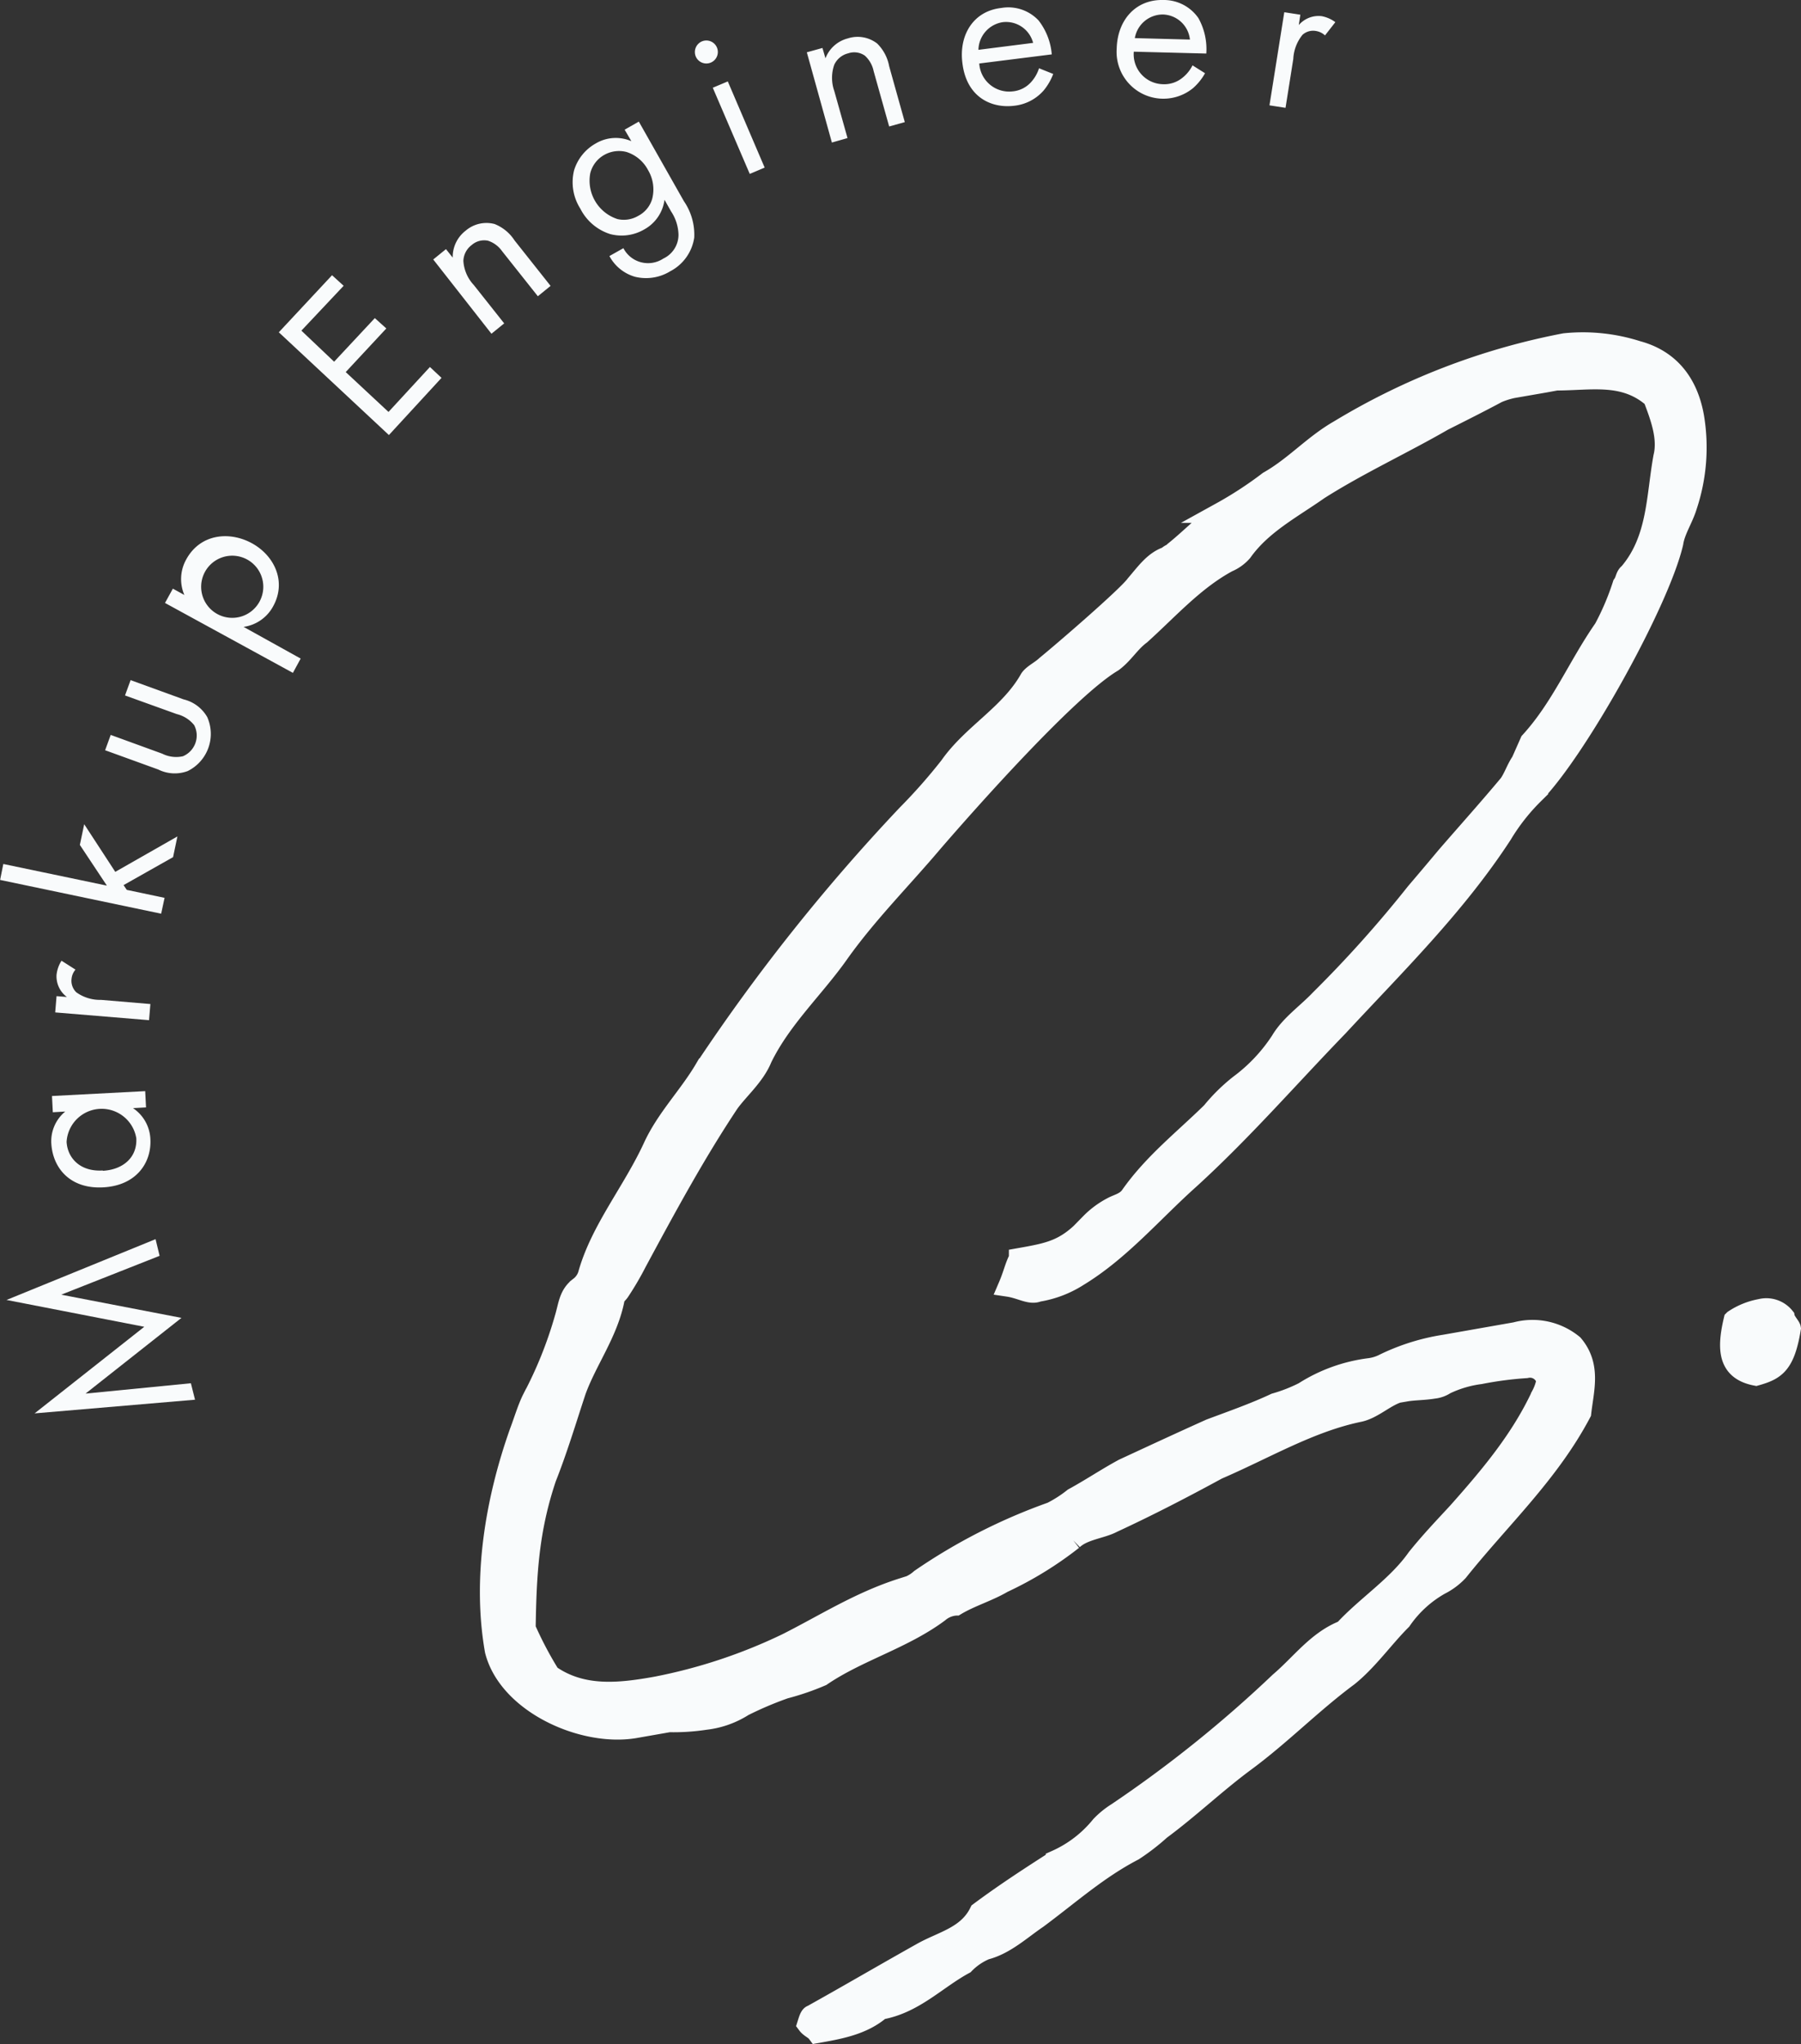 <svg xmlns="http://www.w3.org/2000/svg" width="173.89" height="197.34"><rect width="100%" height="100%" fill="#333333" stroke="none"/><path d="M98.41 121.49c3.05-.54 4.58-.81 6.89-3.38a8.3 8.3 0 012.09-1.55c.54-.3 1.3-.43 1.77-1.1 2.21-3.15 5.15-5.44 7.84-8.08a17.17 17.17 0 012.68-2.64 16.46 16.46 0 004-4.25c.91-1.54 2.5-2.61 3.82-4a116.19 116.19 0 009.22-10.3q1.47-1.72 2.93-3.47c2-2.31 4.11-4.66 6.06-7 .47-.67.72-1.5 1.19-2.18l.85-1.92c3-3.28 4.62-7.31 7.13-10.91a25.24 25.24 0 001.81-4.26c.32-.45.25-.83.6-1.09 2.78-3.25 2.64-7.36 3.34-11.23.46-1.85-.29-3.88-1-5.73-2.8-2.46-6-1.7-9.36-1.7l-1.15.21-2.48.43a8 8 0 00-2.07.57c-1.62.87-3.43 1.78-5.24 2.69-3.93 2.27-8.12 4.19-12 6.65-2.63 1.85-5.52 3.34-7.41 6a3.8 3.8 0 01-1.39 1c-3.24 1.75-5.7 4.55-8.42 7-1.05.78-1.64 1.87-2.69 2.64-4.28 2.53-14 13.5-17.41 17.45-2.93 3.47-6.28 6.82-9 10.64-2.36 3.37-5.58 6.31-7.46 10.18-.69 1.7-2.24 3-3.18 4.31-3.27 4.91-6.09 10.13-8.91 15.36a28.63 28.63 0 01-1.67 2.85c-.16.23-.5.49-.47.68-.61 3.26-2.69 6-3.74 8.93-.9 2.72-1.77 5.63-2.86 8.38-1.68 5-1.92 9.21-2 14.54a36 36 0 002.37 4.5c3.15 2.21 6.81 1.76 10.25 1.15a51.72 51.72 0 0012.66-4.2c3.61-1.82 7-4 11.08-5.3a3.8 3.8 0 001.81-.91 54.71 54.71 0 0112.65-6.45 12.24 12.24 0 002.12-1.36c1.62-.88 3.21-1.95 4.82-2.82 2.74-1.27 5.47-2.54 8.39-3.85 2-.75 4.26-1.54 6.26-2.48a15.32 15.32 0 002.76-1.08 15.35 15.35 0 016.3-2.29 4.29 4.29 0 001.49-.46 20.49 20.49 0 015.79-1.81l6.88-1.21a6.16 6.16 0 015.53 1.19c1.74 2.06 1 4.36.76 6.56-3.1 5.87-7.85 10.25-11.88 15.3a6.26 6.26 0 01-1.74 1.29 11.24 11.24 0 00-3.73 3.42c-1.68 1.67-3.25 3.92-5.15 5.43-3.49 2.59-6.49 5.68-10 8.26-2.79 2.07-5.32 4.49-8.11 6.55a20.85 20.85 0 01-2.59 2c-3.43 1.78-6.15 4.23-9.29 6.56-1.58 1.07-3.1 2.51-5 3a6.15 6.15 0 00-2.05 1.4c-2.7 1.46-4.84 3.81-8.09 4.38-1.71 1.49-4 1.89-6.1 2.26-.26-.35-.68-.47-.94-.82.13-.41.25-.83.44-.86 3.59-2 7-4 10.57-6 2-1.14 4.45-1.58 5.61-3.95 2.43-1.81 4.91-3.42 7.38-5a11.71 11.71 0 004.34-3.33 8.09 8.09 0 011.55-1.26 120.24 120.24 0 0015.7-12.61c2.06-1.75 3.63-4 6.2-5 2.15-2.35 5.16-4.26 7.05-6.95 1.29-1.61 2.62-3 3.95-4.44 3.12-3.51 6.06-7 8.06-11.27a4.91 4.91 0 00.52-1.47 1.66 1.66 0 00-2-1.23 34.41 34.41 0 00-4.43.58 11 11 0 00-3.37 1 2.49 2.49 0 01-1.12.4c-.95.16-1.94.14-2.7.28l-.77.13c-1.3.43-2.47 1.62-3.81 1.86-4.74 1-9 3.56-13.6 5.54-3.23 1.76-6.66 3.54-10.12 5.14-1.08.58-2.84.69-3.85 1.66a34.5 34.5 0 01-6.75 4.15c-1.43.84-3.12 1.33-4.54 2.18a2.85 2.85 0 00-1.65.68c-3.49 2.59-7.81 3.74-11.33 6.14a24.53 24.53 0 01-3.53 1.21 34.32 34.32 0 00-4 1.7 8.65 8.65 0 01-3.67 1.3 20.5 20.5 0 01-3.51.23l-3.25.57c-5 .88-12.24-2.37-13.53-7.46-1.21-6.88 0-14.39 2.39-21.11.4-1.06.77-2.3 1.21-3.17a39.79 39.79 0 003.15-7.84c.37-1.25.39-2.24 1.44-3a2.38 2.38 0 00.79-1.13c1.2-4.34 4.29-8 6.29-12.33 1.28-2.79 3.46-4.95 5-7.58a183.85 183.85 0 0119.51-24.52A53.89 53.89 0 0091.7 74c2.2-3.15 5.82-5 7.76-8.46.32-.45 1.05-.78 1.55-1.26 1.55-1.26 7.88-6.71 8.67-7.83 1-1.16 1.76-2.28 3.07-2.71.15-.22.54-.29.69-.52 1.55-1.25 2.88-2.67 4.46-3.74a37.44 37.44 0 004.6-3c2.51-1.42 4.31-3.51 6.81-4.94a65.93 65.93 0 0121.77-8.37 17.23 17.23 0 017 .73c3.1.83 4.87 3.08 5.45 6.33a17.84 17.84 0 01-.66 8.59c-.37 1.24-1.16 2.37-1.34 3.58-1.34 5.75-9.28 20-13.45 24.24a19.85 19.85 0 00-3.06 3.89c-4.49 6.9-10.37 12.66-15.83 18.55-4.84 5-9.26 10.1-14.35 14.74-3.57 3.19-6.66 6.89-10.75 9.38a10.22 10.22 0 01-3.88 1.48c-.73.32-1.63-.31-2.84-.49.51-1.19.6-1.84 1.04-2.7zm71.58 4.91a2.24 2.24 0 012.3.77c.07.39.56.89.59 1.08-.57 3.45-1.46 4-3.34 4.53-2.65-.51-2.8-2.46-2.12-5.34a6.84 6.84 0 012.57-1.04z" fill="#f9fbfc" stroke="#f9fbfc" stroke-miterlimit="10" stroke-width="2"/><path d="M18.83 135.13l-15.49 1.32 10.59-8.36-13.3-2.59 14.39-5.87.39 1.61-9.5 3.75 11.61 2.24-9.26 7.31 10.17-1zM5.1 107.38l-.08-1.57 9-.47.08 1.57-1.26.07a3.79 3.79 0 011.68 3c.12 2.29-1.38 4.48-4.56 4.65s-4.83-1.85-5-4.15a3.71 3.71 0 011.34-3.17zm4.82 5.65c1.93-.1 3.34-1.27 3.24-3.14a3.39 3.39 0 00-6.73.35c.09 1.55 1.3 2.9 3.5 2.76zM5.33 97.74l.13-1.57 1 .08a2.47 2.47 0 01-1-2.14 3.12 3.12 0 01.48-1.36l1.35.86a1.56 1.56 0 00-.38.88 1.54 1.54 0 00.46 1.31 3.94 3.94 0 002.39.73l4.76.4-.13 1.56zM.32 83.41l10 2.09-2.61-3.93.42-2 3 4.6 6-3.42-.42 2-4.78 2.7.31.46 3.65.77-.33 1.53L.01 84.95zm15.34-10.65a3 3 0 002 .25 2.17 2.17 0 001.09-3 3.08 3.08 0 00-1.68-1.07l-5-1.8.54-1.48 5.12 1.86a3.6 3.6 0 012.28 1.71 4 4 0 01-1.89 5.21 3.58 3.58 0 01-2.84-.15l-5.13-1.86.54-1.48zm13.37-9.18l-.75 1.38-12.35-6.75.76-1.38 1.11.61a3.89 3.89 0 01.18-3.43c1.36-2.49 4.18-2.74 6.33-1.57s3.39 3.67 2.07 6.08a3.85 3.85 0 01-2.86 2zm-5.5-9.72A3 3 0 1025.1 58a3 3 0 00-1.57-4.14zm9.65-26.27l-4.08 4.33 3.16 3 3.93-4.21 1.11 1-3.92 4.21 4.13 3.85 4-4.34 1.12 1.05L37.55 42l-10.63-9.92 5.14-5.51zm8.65-2.54l1.23-1 .65.82a3.2 3.2 0 011.25-2.6 3.08 3.08 0 012.8-.64 4.1 4.1 0 011.92 1.58l3.48 4.39-1.23 1-3.46-4.36a2.67 2.67 0 00-1.35-1 1.82 1.82 0 00-1.57.41 2 2 0 00-.81 1.54 3.74 3.74 0 001 2.32l2.94 3.71-1.23 1zm18.48-12.53l1.37-.78 4.35 7.68a5.72 5.72 0 011 3.52 4.39 4.39 0 01-2.32 3.25 4.47 4.47 0 01-3.4.53 4.08 4.08 0 01-2.47-2l1.35-.76a2.68 2.68 0 003.86 1 2.54 2.54 0 001.46-2.28 4.23 4.23 0 00-.71-2.26l-.64-1.13a3.83 3.83 0 01-1.94 2.85 4.33 4.33 0 01-3.3.46 4.88 4.88 0 01-2.89-2.46 4.75 4.75 0 01-.6-3.7 4.47 4.47 0 012.09-2.59 3.79 3.79 0 013.44-.22zm-3.32 4.21a3.9 3.9 0 002.63 4.42 2.73 2.73 0 002-.31 2.69 2.69 0 001.35-1.64 3.65 3.65 0 00-.4-2.78 3.56 3.56 0 00-2.09-1.75 2.89 2.89 0 00-2.18.31 2.8 2.8 0 00-1.31 1.75zM67.76 4a1.11 1.11 0 11-.58 1.46A1.12 1.12 0 0167.76 4zm2.51 3.86l3.56 8.32-1.44.61-3.57-8.32zm7.63-2.81l1.51-.42.29 1a3.14 3.14 0 012.15-1.92 3.08 3.08 0 012.84.49 4.12 4.12 0 011.16 2.19l1.51 5.4-1.51.42-1.5-5.35a2.75 2.75 0 00-.85-1.49 1.8 1.8 0 00-1.61-.22 2 2 0 00-1.34 1.1 3.82 3.82 0 000 2.53l1.28 4.55-1.51.43zm23.79 2.09a5.57 5.57 0 01-.92 1.59 4.39 4.39 0 01-2.85 1.48c-2.17.27-4.61-.8-5-4.14-.34-2.68 1.05-5 3.75-5.3a4 4 0 013.61 1.21 6.15 6.15 0 011.27 3.27l-7 .88a2.89 2.89 0 003.24 2.69 2.71 2.71 0 001.75-.88 3.58 3.58 0 00.78-1.35zm-1.94-3a2.7 2.7 0 00-2.93-2 2.76 2.76 0 00-2.35 2.67zm16.6 2.93a5.48 5.48 0 01-1.15 1.43 4.52 4.52 0 01-7.38-3.82c.07-2.7 1.79-4.75 4.51-4.68a4.06 4.06 0 013.38 1.75 6.15 6.15 0 01.76 3.42l-7-.18a2.89 2.89 0 002.8 3.14 2.77 2.77 0 001.87-.6 3.55 3.55 0 001-1.22zm-1.46-3.25a2.7 2.7 0 00-2.6-2.42 2.74 2.74 0 00-2.72 2.28zM124 1.18l1.55.24-.15 1a2.52 2.52 0 012.21-.86 3.22 3.22 0 011.32.58l-1 1.28a1.64 1.64 0 00-.83-.42 1.53 1.53 0 00-1.34.36 4 4 0 00-.89 2.33l-.75 4.72-1.55-.24z" fill="#f9fbfc"/></svg>